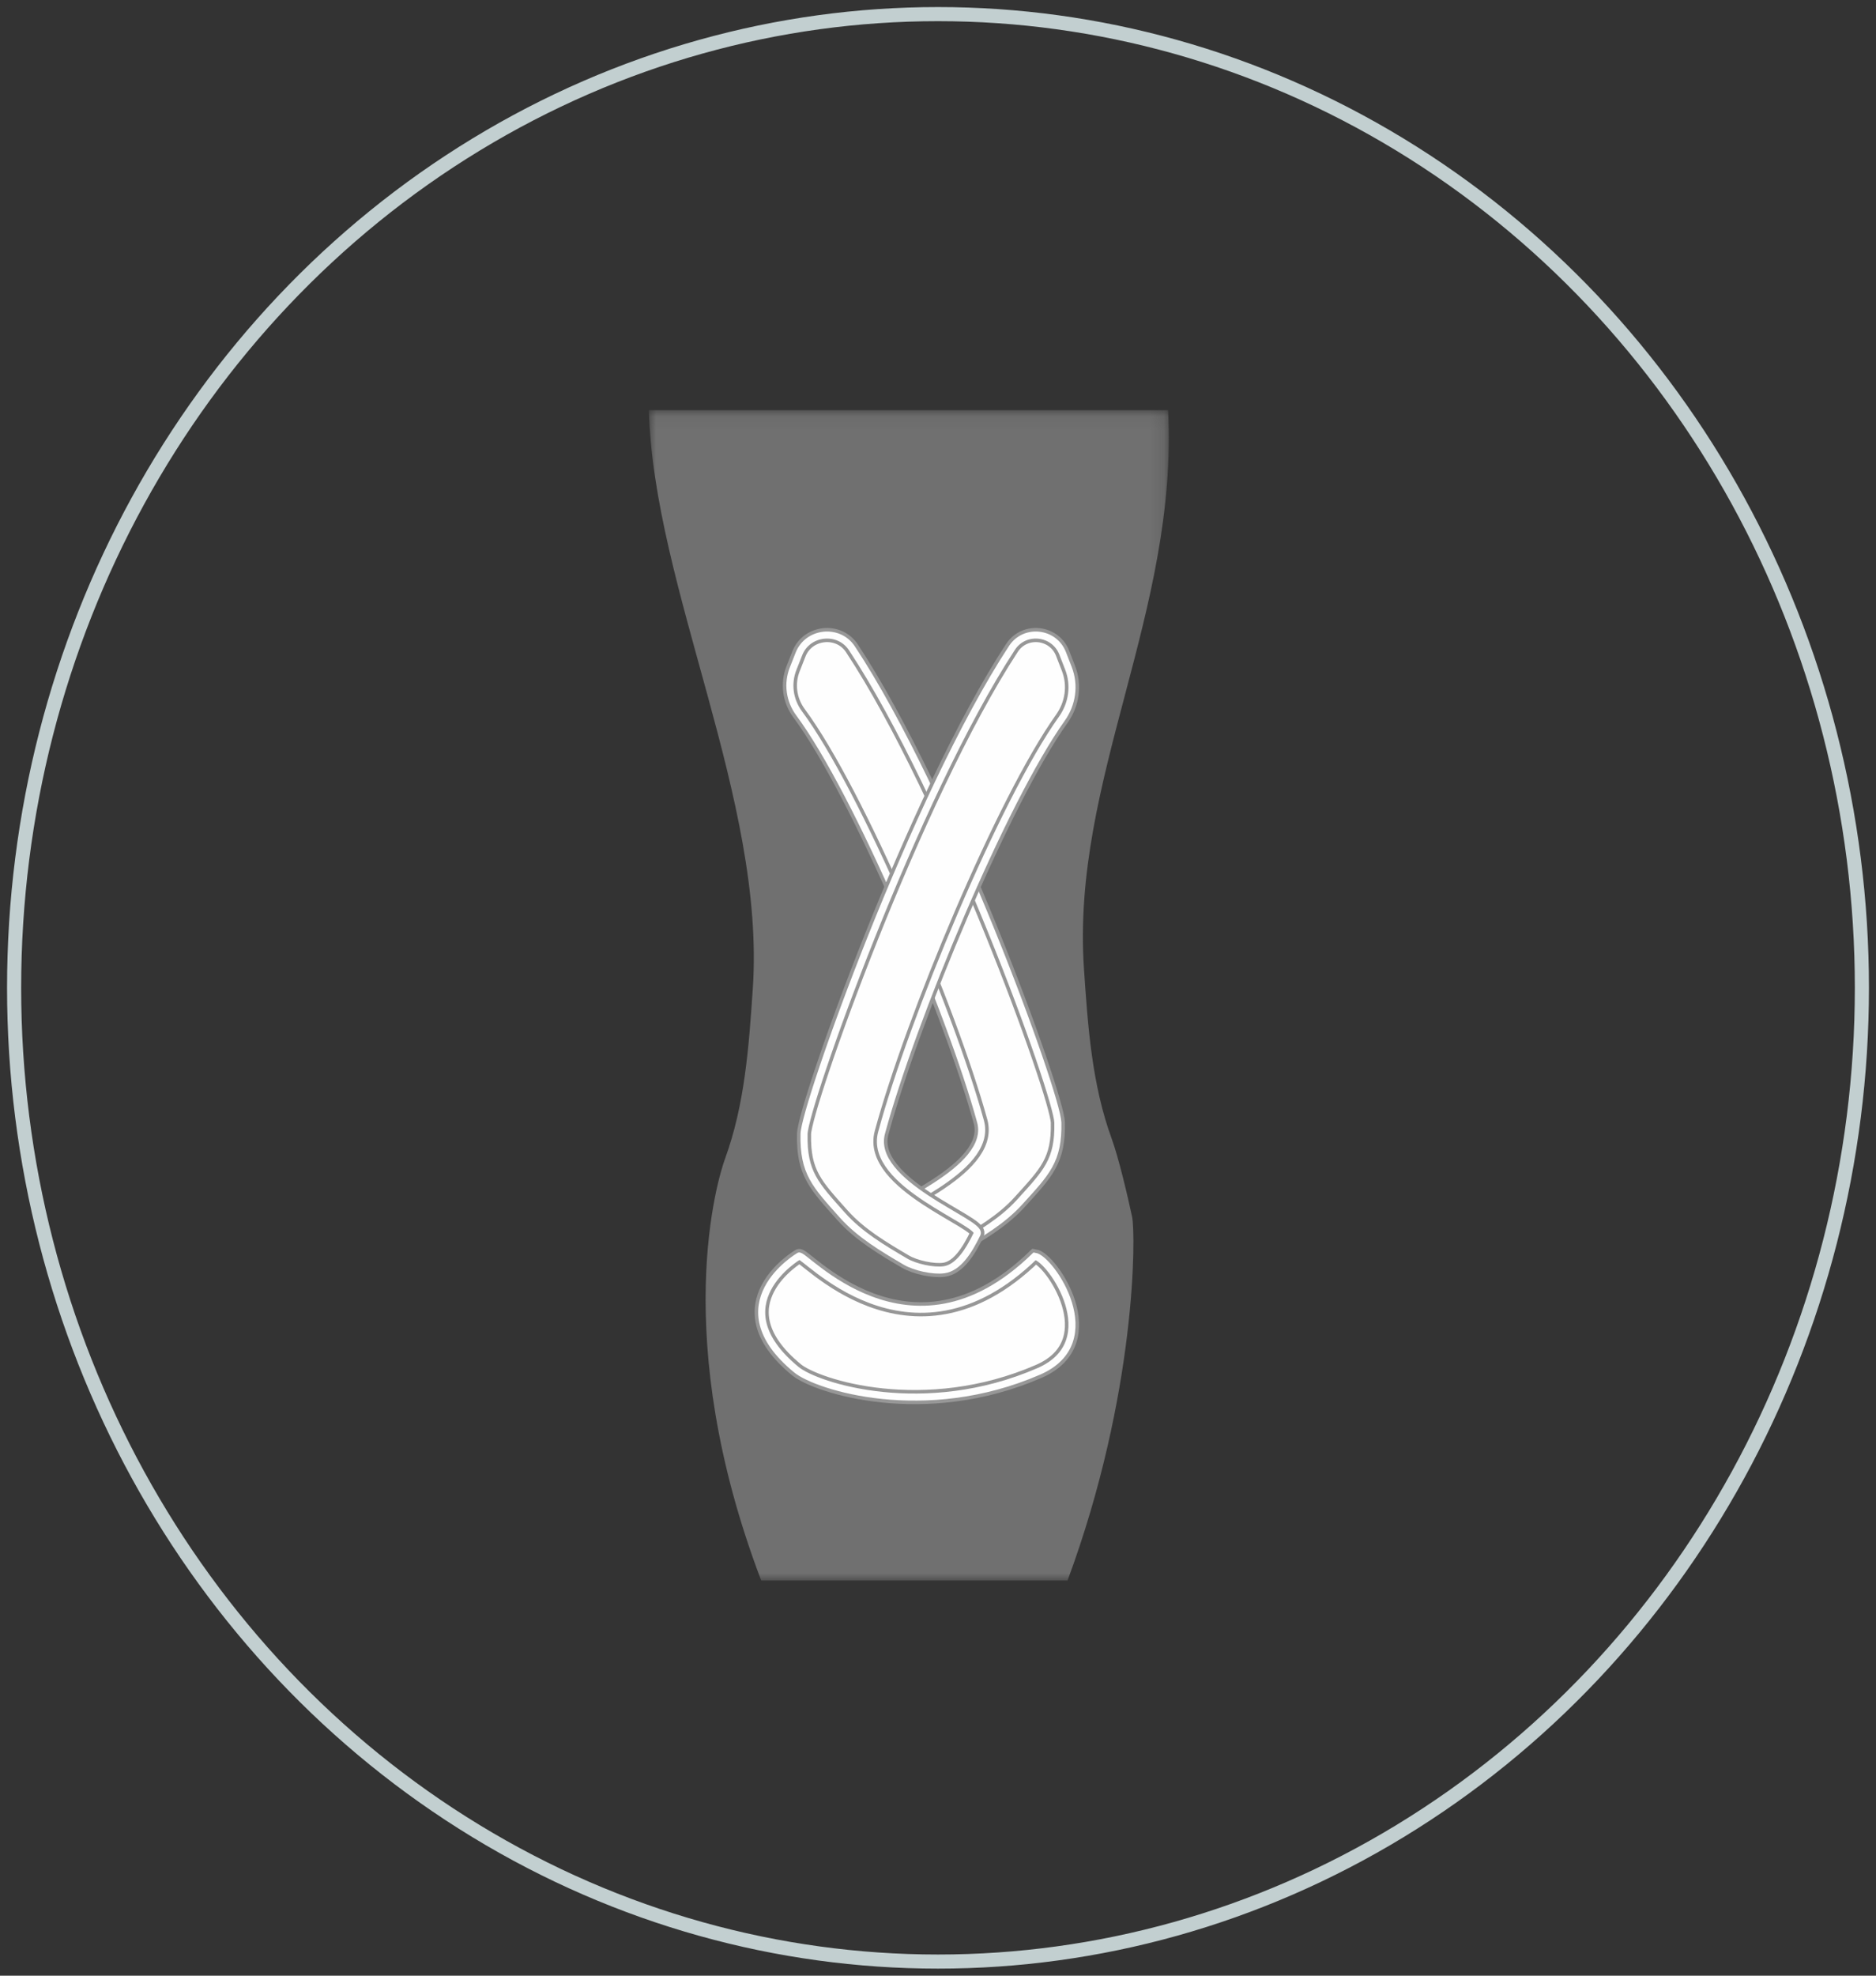 <?xml version="1.0" encoding="UTF-8"?>
<svg width="133px" height="140px" viewBox="0 0 133 140" version="1.1" xmlns="http://www.w3.org/2000/svg" xmlns:xlink="http://www.w3.org/1999/xlink">
    <rect x="0" y="0" width="133" height="140" fill="#333333" stroke="none"/>
    <!-- Generator: Sketch 48.2 (47327) - http://www.bohemiancoding.com/sketch -->
    <title>Group 17</title>
    <desc>Created with Sketch.</desc>
    <defs>
        <polygon id="path-1" points="0 0.067 36.862 0.067 36.862 82.999 0 82.999"></polygon>
    </defs>
    <g id="Desktop,-LP-nav" stroke="none" stroke-width="1" fill="none" fill-rule="evenodd" transform="translate(-174, -2302)">
        <g id="Group-23" transform="translate(175, 2303)">
            <g id="Group-17">
                <ellipse id="Oval" stroke="#C2CFD0" cx="65.5" cy="69" rx="65.5" ry="69"></ellipse>
                <g id="Page-1" transform="translate(45, 28)">
                    <g id="Group-3">
                        <mask id="mask-2" fill="white">
                            <use xlink:href="#path-1"></use>
                        </mask>
                        <g id="Clip-2"></g>
                        <path d="M36.813,0.066 C37.542,14.466 29.936,26.213 30.848,39.655 C31.123,43.723 31.412,47.857 32.811,51.682 C33.313,53.057 33.958,55.802 34.262,57.235 C34.517,58.441 34.593,69.739 29.684,82.999 L7.966,82.999 C1.402,65.731 4.903,54.471 5.406,53.097 C6.804,49.271 7.094,45.138 7.37,41.069 C8.28,27.626 0.362,12.738 0,0.066" id="Fill-1" fill="#707070" mask="url(#mask-2)"></path>
                    </g>
                    <path d="M10.229,18.381 C9.81,19.442 9.973,20.63 10.656,21.552 C14.781,27.116 21.347,42.578 23.514,50.463 C24.496,54.034 16.37,56.693 16.752,57.471 C17.361,58.712 18.102,59.841 19.096,59.978 C19.862,60.083 21.158,59.798 21.825,59.413 C23.425,58.489 25.055,57.542 26.289,56.181 C28.185,54.09 29.056,53.25 28.997,50.55 C28.955,48.602 21.272,27.35 14.394,16.935 C13.459,15.52 11.263,15.759 10.643,17.331 L10.229,18.381 Z" id="Fill-4" stroke="#979797" fill="#FEFEFE"></path>
                    <path d="M10.229,18.381 C9.81,19.442 9.973,20.63 10.656,21.552 C14.781,27.116 21.347,42.578 23.514,50.463 C24.496,54.034 16.37,56.693 16.752,57.471 C17.361,58.712 18.102,59.841 19.096,59.978 C19.862,60.083 21.158,59.798 21.825,59.413 C23.425,58.489 25.055,57.542 26.289,56.181 C28.185,54.09 29.056,53.25 28.997,50.55 C28.955,48.602 21.272,27.35 14.394,16.935 C13.459,15.52 11.263,15.759 10.643,17.331 L10.229,18.381 Z" id="Stroke-6" stroke="#FEFEFE" stroke-width="0.5" stroke-linecap="round"></path>
                    <path d="M10.635,60.016 C10.837,59.576 18.452,68.698 27.356,60.016 C28.494,60.178 32.521,66.059 27.646,68.177 C19.541,71.698 11.903,69.243 10.463,68.061 C4.823,63.431 10.635,60.016 10.635,60.016" id="Fill-8" stroke="#979797" fill="#FEFEFE"></path>
                    <path d="M10.635,60.016 C10.837,59.576 18.452,68.698 27.356,60.016 C28.494,60.178 32.521,66.059 27.646,68.177 C19.541,71.698 11.903,69.243 10.463,68.061 C4.823,63.431 10.635,60.016 10.635,60.016 Z" id="Stroke-10" stroke="#FEFEFE" stroke-width="0.5" stroke-linecap="round"></path>
                    <path d="M29.75,18.362 C30.213,19.556 30.021,20.89 29.277,21.934 C25.135,27.741 18.652,43.299 16.5,51.27 C15.517,54.914 23.662,57.626 23.279,58.421 C22.67,59.687 21.926,60.838 20.929,60.977 C20.161,61.086 18.862,60.795 18.195,60.402 C16.589,59.458 14.955,58.492 13.718,57.105 C11.817,54.971 10.945,54.114 11.003,51.358 C11.046,49.362 18.823,27.477 25.745,16.909 C26.647,15.532 28.744,15.765 29.337,17.298 L29.75,18.362 Z" id="Fill-12" stroke="#979797" fill="#FEFEFE"></path>
                    <path d="M29.75,18.362 C30.213,19.556 30.021,20.89 29.277,21.934 C25.135,27.741 18.652,43.299 16.5,51.27 C15.517,54.914 23.662,57.626 23.279,58.421 C22.67,59.687 21.926,60.838 20.929,60.977 C20.161,61.086 18.862,60.795 18.195,60.402 C16.589,59.458 14.955,58.492 13.718,57.105 C11.817,54.971 10.945,54.114 11.003,51.358 C11.046,49.362 18.823,27.477 25.745,16.909 C26.647,15.532 28.744,15.765 29.337,17.298 L29.75,18.362 Z" id="Stroke-14" stroke="#FEFEFE" stroke-width="0.5" stroke-linecap="round"></path>
                </g>
            </g>
        </g>
    </g>
</svg>